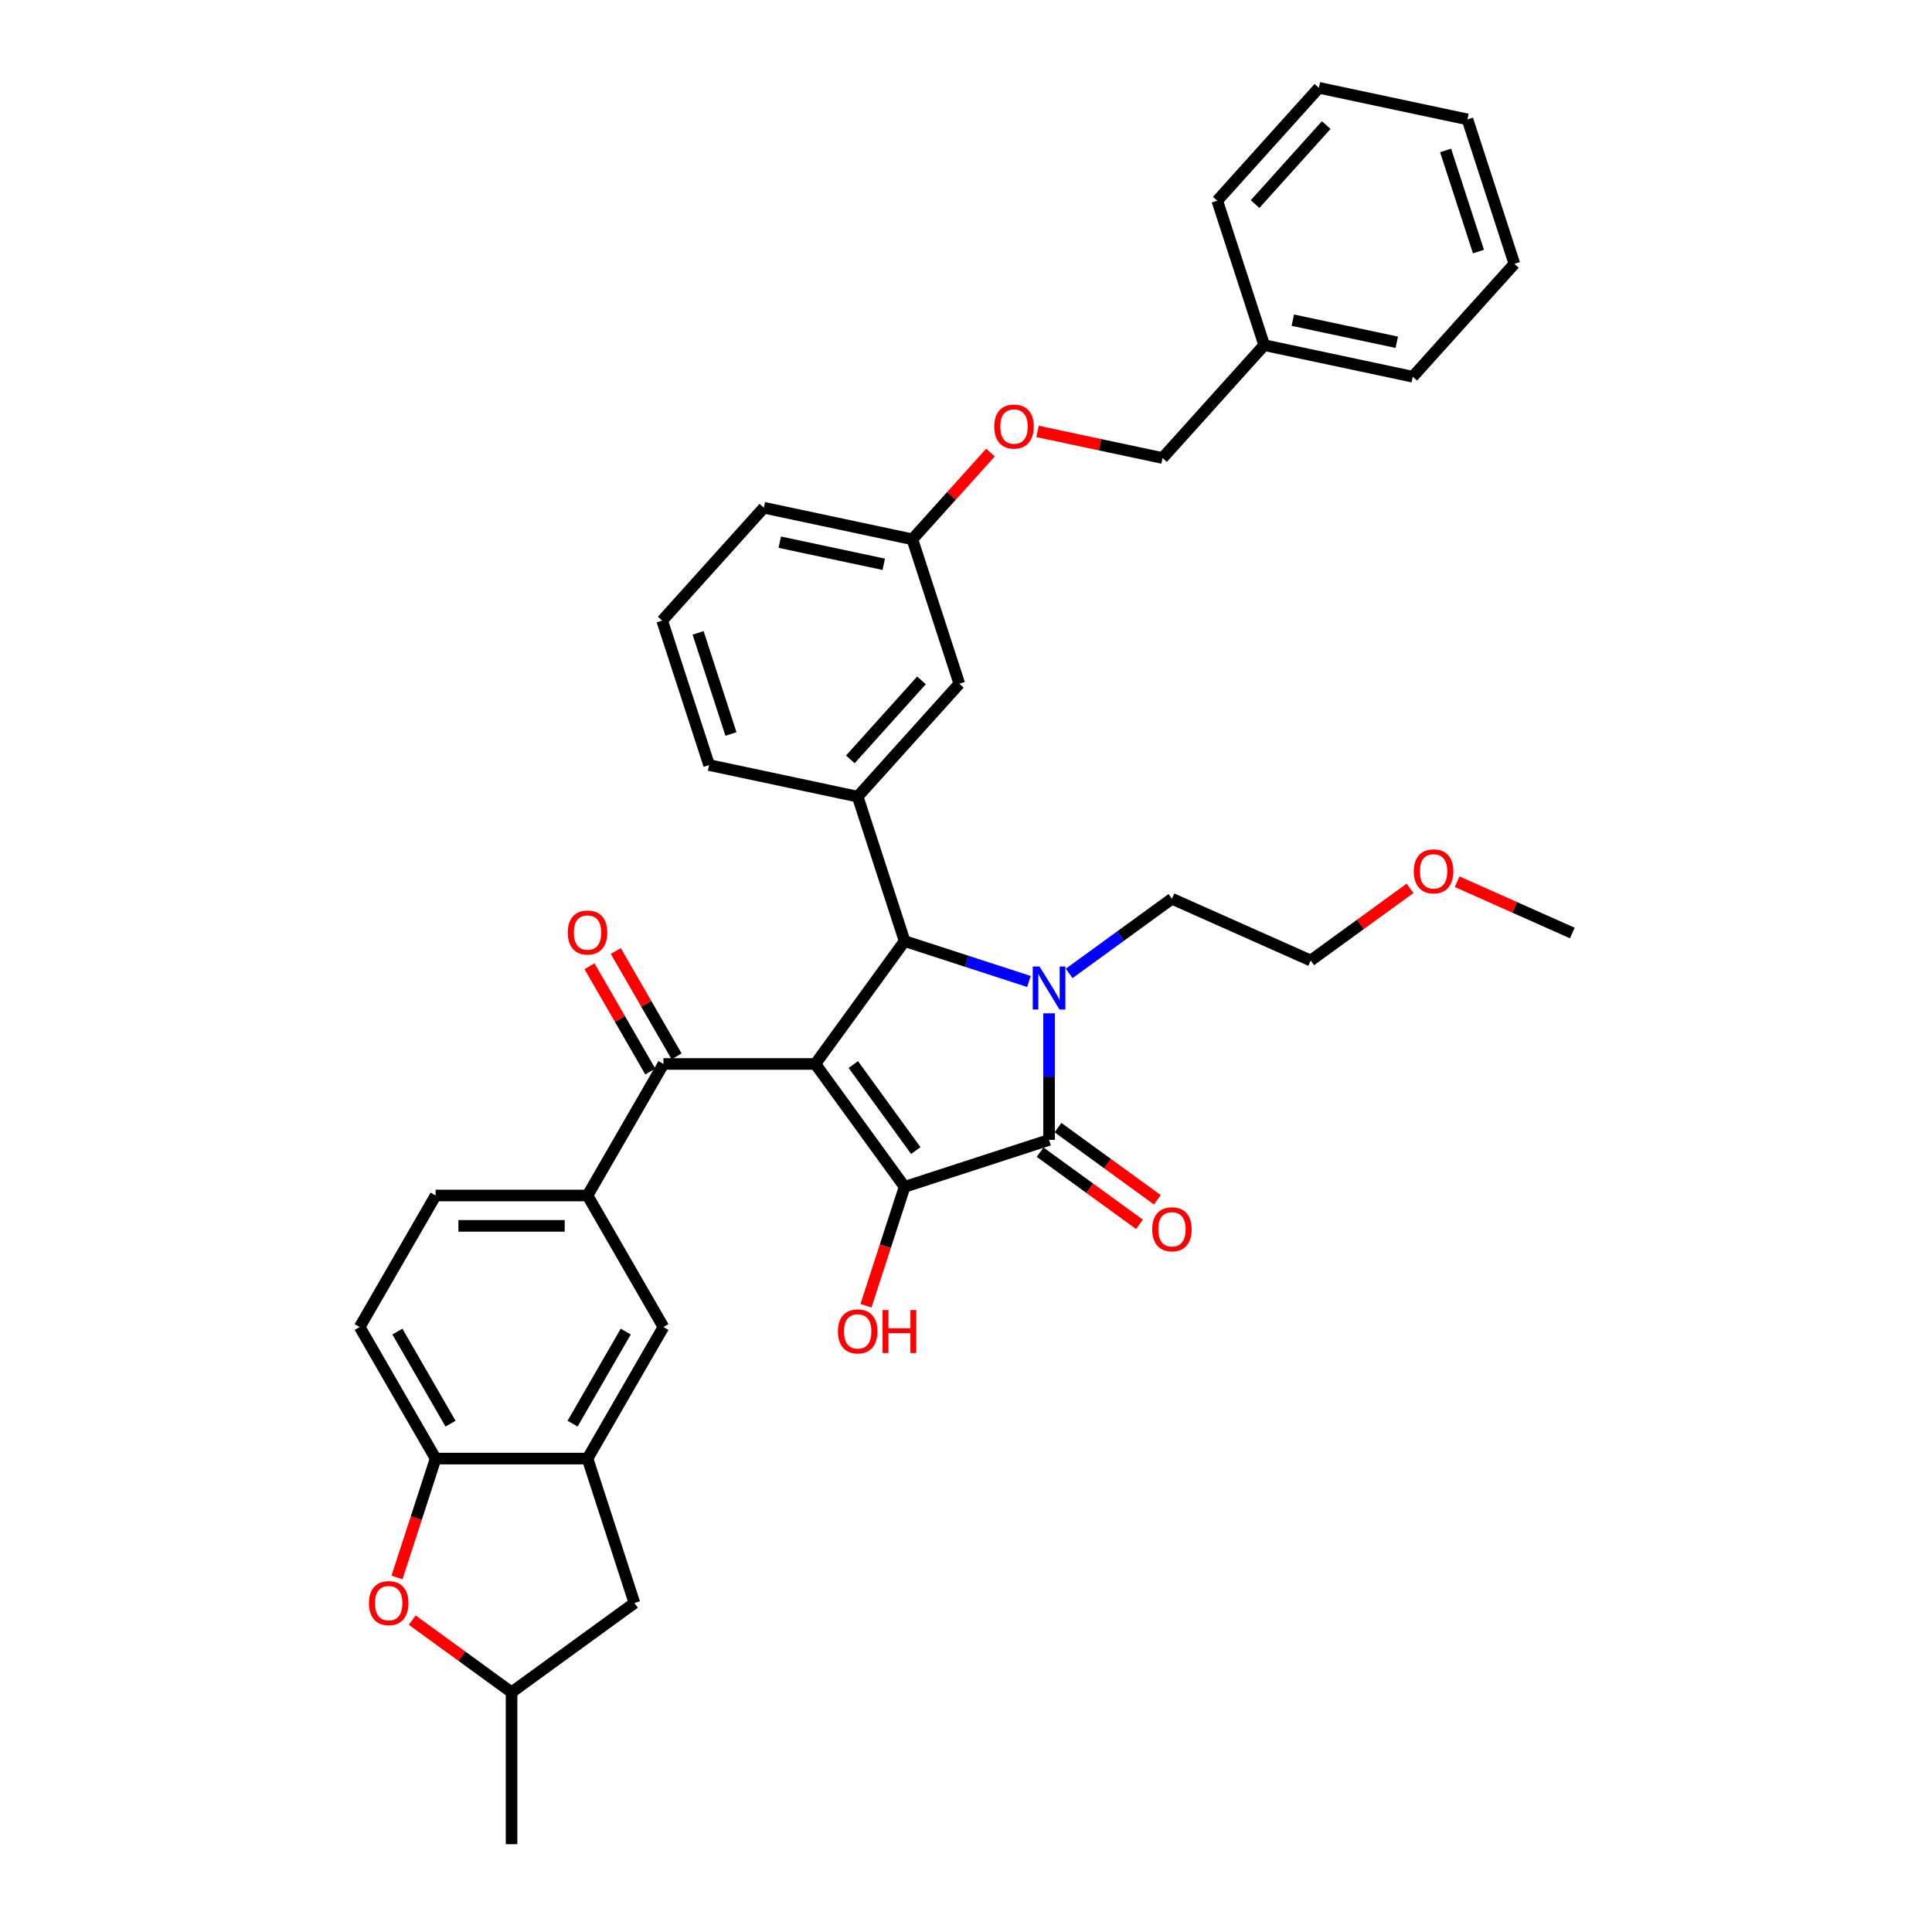 <?xml version='1.0' encoding='iso-8859-1'?>
<svg version='1.1' baseProfile='full'
              xmlns='http://www.w3.org/2000/svg'
                      xmlns:rdkit='http://www.rdkit.org/xml'
                      xmlns:xlink='http://www.w3.org/1999/xlink'
                  xml:space='preserve'
width='1000px' height='1000px' viewBox='0 0 1000 1000'>
<!-- END OF HEADER -->
<rect style='opacity:1.0;fill:#FFFFFF;stroke:none' width='1000' height='1000' x='0' y='0'> </rect>
<path class='bond-1' d='M 422.015,550.704 L 468.224,614.306' style='fill:none;fill-rule:evenodd;stroke:#000000;stroke-width:6px;stroke-linecap:butt;stroke-linejoin:miter;stroke-opacity:1' />
<path class='bond-1' d='M 441.666,551.003 L 474.013,595.524' style='fill:none;fill-rule:evenodd;stroke:#000000;stroke-width:6px;stroke-linecap:butt;stroke-linejoin:miter;stroke-opacity:1' />
<path class='bond-3' d='M 422.015,550.704 L 468.224,487.103' style='fill:none;fill-rule:evenodd;stroke:#000000;stroke-width:6px;stroke-linecap:butt;stroke-linejoin:miter;stroke-opacity:1' />
<path class='bond-4' d='M 422.015,550.704 L 343.399,550.704' style='fill:none;fill-rule:evenodd;stroke:#000000;stroke-width:6px;stroke-linecap:butt;stroke-linejoin:miter;stroke-opacity:1' />
<path class='bond-0' d='M 532.583,508.015 L 500.403,497.559' style='fill:none;fill-rule:evenodd;stroke:#0000FF;stroke-width:6px;stroke-linecap:butt;stroke-linejoin:miter;stroke-opacity:1' />
<path class='bond-0' d='M 500.403,497.559 L 468.224,487.103' style='fill:none;fill-rule:evenodd;stroke:#000000;stroke-width:6px;stroke-linecap:butt;stroke-linejoin:miter;stroke-opacity:1' />
<path class='bond-19' d='M 553.4,503.834 L 579.996,484.511' style='fill:none;fill-rule:evenodd;stroke:#0000FF;stroke-width:6px;stroke-linecap:butt;stroke-linejoin:miter;stroke-opacity:1' />
<path class='bond-19' d='M 579.996,484.511 L 606.593,465.188' style='fill:none;fill-rule:evenodd;stroke:#000000;stroke-width:6px;stroke-linecap:butt;stroke-linejoin:miter;stroke-opacity:1' />
<path class='bond-36' d='M 542.992,524.494 L 542.992,557.253' style='fill:none;fill-rule:evenodd;stroke:#0000FF;stroke-width:6px;stroke-linecap:butt;stroke-linejoin:miter;stroke-opacity:1' />
<path class='bond-36' d='M 542.992,557.253 L 542.992,590.012' style='fill:none;fill-rule:evenodd;stroke:#000000;stroke-width:6px;stroke-linecap:butt;stroke-linejoin:miter;stroke-opacity:1' />
<path class='bond-2' d='M 468.224,614.306 L 542.992,590.012' style='fill:none;fill-rule:evenodd;stroke:#000000;stroke-width:6px;stroke-linecap:butt;stroke-linejoin:miter;stroke-opacity:1' />
<path class='bond-17' d='M 468.224,614.306 L 458.225,645.078' style='fill:none;fill-rule:evenodd;stroke:#000000;stroke-width:6px;stroke-linecap:butt;stroke-linejoin:miter;stroke-opacity:1' />
<path class='bond-17' d='M 458.225,645.078 L 448.227,675.85' style='fill:none;fill-rule:evenodd;stroke:#FF0000;stroke-width:6px;stroke-linecap:butt;stroke-linejoin:miter;stroke-opacity:1' />
<path class='bond-11' d='M 538.371,596.372 L 564.079,615.05' style='fill:none;fill-rule:evenodd;stroke:#000000;stroke-width:6px;stroke-linecap:butt;stroke-linejoin:miter;stroke-opacity:1' />
<path class='bond-11' d='M 564.079,615.05 L 589.786,633.728' style='fill:none;fill-rule:evenodd;stroke:#FF0000;stroke-width:6px;stroke-linecap:butt;stroke-linejoin:miter;stroke-opacity:1' />
<path class='bond-11' d='M 547.612,583.652 L 573.32,602.33' style='fill:none;fill-rule:evenodd;stroke:#000000;stroke-width:6px;stroke-linecap:butt;stroke-linejoin:miter;stroke-opacity:1' />
<path class='bond-11' d='M 573.32,602.33 L 599.028,621.008' style='fill:none;fill-rule:evenodd;stroke:#FF0000;stroke-width:6px;stroke-linecap:butt;stroke-linejoin:miter;stroke-opacity:1' />
<path class='bond-5' d='M 468.224,487.103 L 443.93,412.336' style='fill:none;fill-rule:evenodd;stroke:#000000;stroke-width:6px;stroke-linecap:butt;stroke-linejoin:miter;stroke-opacity:1' />
<path class='bond-6' d='M 343.399,550.704 L 304.092,618.787' style='fill:none;fill-rule:evenodd;stroke:#000000;stroke-width:6px;stroke-linecap:butt;stroke-linejoin:miter;stroke-opacity:1' />
<path class='bond-14' d='M 350.208,546.774 L 334.471,519.517' style='fill:none;fill-rule:evenodd;stroke:#000000;stroke-width:6px;stroke-linecap:butt;stroke-linejoin:miter;stroke-opacity:1' />
<path class='bond-14' d='M 334.471,519.517 L 318.734,492.26' style='fill:none;fill-rule:evenodd;stroke:#FF0000;stroke-width:6px;stroke-linecap:butt;stroke-linejoin:miter;stroke-opacity:1' />
<path class='bond-14' d='M 336.591,554.635 L 320.854,527.378' style='fill:none;fill-rule:evenodd;stroke:#000000;stroke-width:6px;stroke-linecap:butt;stroke-linejoin:miter;stroke-opacity:1' />
<path class='bond-14' d='M 320.854,527.378 L 305.117,500.121' style='fill:none;fill-rule:evenodd;stroke:#FF0000;stroke-width:6px;stroke-linecap:butt;stroke-linejoin:miter;stroke-opacity:1' />
<path class='bond-12' d='M 443.93,412.336 L 496.534,353.913' style='fill:none;fill-rule:evenodd;stroke:#000000;stroke-width:6px;stroke-linecap:butt;stroke-linejoin:miter;stroke-opacity:1' />
<path class='bond-12' d='M 440.136,393.051 L 476.959,352.155' style='fill:none;fill-rule:evenodd;stroke:#000000;stroke-width:6px;stroke-linecap:butt;stroke-linejoin:miter;stroke-opacity:1' />
<path class='bond-23' d='M 443.93,412.336 L 367.033,395.99' style='fill:none;fill-rule:evenodd;stroke:#000000;stroke-width:6px;stroke-linecap:butt;stroke-linejoin:miter;stroke-opacity:1' />
<path class='bond-10' d='M 304.092,618.787 L 343.399,686.87' style='fill:none;fill-rule:evenodd;stroke:#000000;stroke-width:6px;stroke-linecap:butt;stroke-linejoin:miter;stroke-opacity:1' />
<path class='bond-16' d='M 304.092,618.787 L 225.476,618.787' style='fill:none;fill-rule:evenodd;stroke:#000000;stroke-width:6px;stroke-linecap:butt;stroke-linejoin:miter;stroke-opacity:1' />
<path class='bond-16' d='M 292.299,634.51 L 237.269,634.51' style='fill:none;fill-rule:evenodd;stroke:#000000;stroke-width:6px;stroke-linecap:butt;stroke-linejoin:miter;stroke-opacity:1' />
<path class='bond-7' d='M 304.092,754.953 L 343.399,686.87' style='fill:none;fill-rule:evenodd;stroke:#000000;stroke-width:6px;stroke-linecap:butt;stroke-linejoin:miter;stroke-opacity:1' />
<path class='bond-7' d='M 296.371,736.879 L 323.887,689.221' style='fill:none;fill-rule:evenodd;stroke:#000000;stroke-width:6px;stroke-linecap:butt;stroke-linejoin:miter;stroke-opacity:1' />
<path class='bond-13' d='M 304.092,754.953 L 328.385,829.721' style='fill:none;fill-rule:evenodd;stroke:#000000;stroke-width:6px;stroke-linecap:butt;stroke-linejoin:miter;stroke-opacity:1' />
<path class='bond-37' d='M 304.092,754.953 L 225.476,754.953' style='fill:none;fill-rule:evenodd;stroke:#000000;stroke-width:6px;stroke-linecap:butt;stroke-linejoin:miter;stroke-opacity:1' />
<path class='bond-8' d='M 205.479,816.498 L 215.478,785.726' style='fill:none;fill-rule:evenodd;stroke:#FF0000;stroke-width:6px;stroke-linecap:butt;stroke-linejoin:miter;stroke-opacity:1' />
<path class='bond-8' d='M 215.478,785.726 L 225.476,754.953' style='fill:none;fill-rule:evenodd;stroke:#000000;stroke-width:6px;stroke-linecap:butt;stroke-linejoin:miter;stroke-opacity:1' />
<path class='bond-39' d='M 213.368,838.574 L 239.076,857.252' style='fill:none;fill-rule:evenodd;stroke:#FF0000;stroke-width:6px;stroke-linecap:butt;stroke-linejoin:miter;stroke-opacity:1' />
<path class='bond-39' d='M 239.076,857.252 L 264.784,875.93' style='fill:none;fill-rule:evenodd;stroke:#000000;stroke-width:6px;stroke-linecap:butt;stroke-linejoin:miter;stroke-opacity:1' />
<path class='bond-9' d='M 225.476,754.953 L 186.169,686.87' style='fill:none;fill-rule:evenodd;stroke:#000000;stroke-width:6px;stroke-linecap:butt;stroke-linejoin:miter;stroke-opacity:1' />
<path class='bond-9' d='M 233.197,736.879 L 205.681,689.221' style='fill:none;fill-rule:evenodd;stroke:#000000;stroke-width:6px;stroke-linecap:butt;stroke-linejoin:miter;stroke-opacity:1' />
<path class='bond-21' d='M 496.534,353.913 L 472.241,279.145' style='fill:none;fill-rule:evenodd;stroke:#000000;stroke-width:6px;stroke-linecap:butt;stroke-linejoin:miter;stroke-opacity:1' />
<path class='bond-15' d='M 328.385,829.721 L 264.784,875.93' style='fill:none;fill-rule:evenodd;stroke:#000000;stroke-width:6px;stroke-linecap:butt;stroke-linejoin:miter;stroke-opacity:1' />
<path class='bond-28' d='M 264.784,875.93 L 264.784,954.545' style='fill:none;fill-rule:evenodd;stroke:#000000;stroke-width:6px;stroke-linecap:butt;stroke-linejoin:miter;stroke-opacity:1' />
<path class='bond-18' d='M 225.476,618.787 L 186.169,686.87' style='fill:none;fill-rule:evenodd;stroke:#000000;stroke-width:6px;stroke-linecap:butt;stroke-linejoin:miter;stroke-opacity:1' />
<path class='bond-29' d='M 606.593,465.188 L 678.411,497.164' style='fill:none;fill-rule:evenodd;stroke:#000000;stroke-width:6px;stroke-linecap:butt;stroke-linejoin:miter;stroke-opacity:1' />
<path class='bond-20' d='M 512.659,234.256 L 492.45,256.7' style='fill:none;fill-rule:evenodd;stroke:#FF0000;stroke-width:6px;stroke-linecap:butt;stroke-linejoin:miter;stroke-opacity:1' />
<path class='bond-20' d='M 492.45,256.7 L 472.241,279.145' style='fill:none;fill-rule:evenodd;stroke:#000000;stroke-width:6px;stroke-linecap:butt;stroke-linejoin:miter;stroke-opacity:1' />
<path class='bond-22' d='M 537.03,223.313 L 569.386,230.19' style='fill:none;fill-rule:evenodd;stroke:#FF0000;stroke-width:6px;stroke-linecap:butt;stroke-linejoin:miter;stroke-opacity:1' />
<path class='bond-22' d='M 569.386,230.19 L 601.742,237.068' style='fill:none;fill-rule:evenodd;stroke:#000000;stroke-width:6px;stroke-linecap:butt;stroke-linejoin:miter;stroke-opacity:1' />
<path class='bond-38' d='M 472.241,279.145 L 395.343,262.8' style='fill:none;fill-rule:evenodd;stroke:#000000;stroke-width:6px;stroke-linecap:butt;stroke-linejoin:miter;stroke-opacity:1' />
<path class='bond-38' d='M 457.437,292.073 L 403.609,280.631' style='fill:none;fill-rule:evenodd;stroke:#000000;stroke-width:6px;stroke-linecap:butt;stroke-linejoin:miter;stroke-opacity:1' />
<path class='bond-24' d='M 601.742,237.068 L 654.346,178.645' style='fill:none;fill-rule:evenodd;stroke:#000000;stroke-width:6px;stroke-linecap:butt;stroke-linejoin:miter;stroke-opacity:1' />
<path class='bond-25' d='M 367.033,395.99 L 342.739,321.223' style='fill:none;fill-rule:evenodd;stroke:#000000;stroke-width:6px;stroke-linecap:butt;stroke-linejoin:miter;stroke-opacity:1' />
<path class='bond-25' d='M 378.342,379.917 L 361.337,327.579' style='fill:none;fill-rule:evenodd;stroke:#000000;stroke-width:6px;stroke-linecap:butt;stroke-linejoin:miter;stroke-opacity:1' />
<path class='bond-30' d='M 654.346,178.645 L 731.244,194.99' style='fill:none;fill-rule:evenodd;stroke:#000000;stroke-width:6px;stroke-linecap:butt;stroke-linejoin:miter;stroke-opacity:1' />
<path class='bond-30' d='M 669.15,165.717 L 722.978,177.159' style='fill:none;fill-rule:evenodd;stroke:#000000;stroke-width:6px;stroke-linecap:butt;stroke-linejoin:miter;stroke-opacity:1' />
<path class='bond-31' d='M 654.346,178.645 L 630.053,103.877' style='fill:none;fill-rule:evenodd;stroke:#000000;stroke-width:6px;stroke-linecap:butt;stroke-linejoin:miter;stroke-opacity:1' />
<path class='bond-27' d='M 342.739,321.223 L 395.343,262.8' style='fill:none;fill-rule:evenodd;stroke:#000000;stroke-width:6px;stroke-linecap:butt;stroke-linejoin:miter;stroke-opacity:1' />
<path class='bond-26' d='M 729.827,459.808 L 704.119,478.486' style='fill:none;fill-rule:evenodd;stroke:#FF0000;stroke-width:6px;stroke-linecap:butt;stroke-linejoin:miter;stroke-opacity:1' />
<path class='bond-26' d='M 704.119,478.486 L 678.411,497.164' style='fill:none;fill-rule:evenodd;stroke:#000000;stroke-width:6px;stroke-linecap:butt;stroke-linejoin:miter;stroke-opacity:1' />
<path class='bond-32' d='M 754.198,456.38 L 784.015,469.655' style='fill:none;fill-rule:evenodd;stroke:#FF0000;stroke-width:6px;stroke-linecap:butt;stroke-linejoin:miter;stroke-opacity:1' />
<path class='bond-32' d='M 784.015,469.655 L 813.831,482.93' style='fill:none;fill-rule:evenodd;stroke:#000000;stroke-width:6px;stroke-linecap:butt;stroke-linejoin:miter;stroke-opacity:1' />
<path class='bond-34' d='M 731.244,194.99 L 783.848,136.567' style='fill:none;fill-rule:evenodd;stroke:#000000;stroke-width:6px;stroke-linecap:butt;stroke-linejoin:miter;stroke-opacity:1' />
<path class='bond-33' d='M 630.053,103.877 L 682.657,45.455' style='fill:none;fill-rule:evenodd;stroke:#000000;stroke-width:6px;stroke-linecap:butt;stroke-linejoin:miter;stroke-opacity:1' />
<path class='bond-33' d='M 649.628,105.635 L 686.451,64.739' style='fill:none;fill-rule:evenodd;stroke:#000000;stroke-width:6px;stroke-linecap:butt;stroke-linejoin:miter;stroke-opacity:1' />
<path class='bond-35' d='M 682.657,45.455 L 759.554,61.8' style='fill:none;fill-rule:evenodd;stroke:#000000;stroke-width:6px;stroke-linecap:butt;stroke-linejoin:miter;stroke-opacity:1' />
<path class='bond-40' d='M 783.848,136.567 L 759.554,61.8' style='fill:none;fill-rule:evenodd;stroke:#000000;stroke-width:6px;stroke-linecap:butt;stroke-linejoin:miter;stroke-opacity:1' />
<path class='bond-40' d='M 765.25,130.211 L 748.245,77.874' style='fill:none;fill-rule:evenodd;stroke:#000000;stroke-width:6px;stroke-linecap:butt;stroke-linejoin:miter;stroke-opacity:1' />
<path  class='atom-1' d='M 538.07 500.265
L 545.366 512.057
Q 546.089 513.221, 547.252 515.327
Q 548.416 517.434, 548.479 517.56
L 548.479 500.265
L 551.435 500.265
L 551.435 522.529
L 548.385 522.529
L 540.554 509.636
Q 539.642 508.126, 538.668 506.397
Q 537.724 504.667, 537.441 504.133
L 537.441 522.529
L 534.548 522.529
L 534.548 500.265
L 538.07 500.265
' fill='#0000FF'/>
<path  class='atom-9' d='M 190.963 829.784
Q 190.963 824.438, 193.604 821.451
Q 196.246 818.463, 201.183 818.463
Q 206.12 818.463, 208.761 821.451
Q 211.403 824.438, 211.403 829.784
Q 211.403 835.193, 208.73 838.274
Q 206.057 841.325, 201.183 841.325
Q 196.277 841.325, 193.604 838.274
Q 190.963 835.224, 190.963 829.784
M 201.183 838.809
Q 204.579 838.809, 206.403 836.545
Q 208.258 834.249, 208.258 829.784
Q 208.258 825.413, 206.403 823.212
Q 204.579 820.979, 201.183 820.979
Q 197.787 820.979, 195.931 823.18
Q 194.107 825.381, 194.107 829.784
Q 194.107 834.281, 195.931 836.545
Q 197.787 838.809, 201.183 838.809
' fill='#FF0000'/>
<path  class='atom-12' d='M 596.373 636.284
Q 596.373 630.938, 599.014 627.951
Q 601.656 624.963, 606.593 624.963
Q 611.53 624.963, 614.171 627.951
Q 616.813 630.938, 616.813 636.284
Q 616.813 641.693, 614.14 644.775
Q 611.467 647.825, 606.593 647.825
Q 601.687 647.825, 599.014 644.775
Q 596.373 641.724, 596.373 636.284
M 606.593 645.309
Q 609.989 645.309, 611.813 643.045
Q 613.668 640.749, 613.668 636.284
Q 613.668 631.913, 611.813 629.712
Q 609.989 627.479, 606.593 627.479
Q 603.197 627.479, 601.341 629.68
Q 599.517 631.882, 599.517 636.284
Q 599.517 640.781, 601.341 643.045
Q 603.197 645.309, 606.593 645.309
' fill='#FF0000'/>
<path  class='atom-15' d='M 293.872 482.684
Q 293.872 477.339, 296.513 474.351
Q 299.155 471.364, 304.092 471.364
Q 309.029 471.364, 311.67 474.351
Q 314.312 477.339, 314.312 482.684
Q 314.312 488.093, 311.639 491.175
Q 308.966 494.225, 304.092 494.225
Q 299.186 494.225, 296.513 491.175
Q 293.872 488.125, 293.872 482.684
M 304.092 491.709
Q 307.488 491.709, 309.312 489.445
Q 311.167 487.15, 311.167 482.684
Q 311.167 478.313, 309.312 476.112
Q 307.488 473.879, 304.092 473.879
Q 300.695 473.879, 298.84 476.081
Q 297.016 478.282, 297.016 482.684
Q 297.016 487.181, 298.84 489.445
Q 300.695 491.709, 304.092 491.709
' fill='#FF0000'/>
<path  class='atom-18' d='M 433.71 689.136
Q 433.71 683.79, 436.352 680.803
Q 438.993 677.816, 443.93 677.816
Q 448.867 677.816, 451.509 680.803
Q 454.15 683.79, 454.15 689.136
Q 454.15 694.545, 451.477 697.627
Q 448.804 700.677, 443.93 700.677
Q 439.025 700.677, 436.352 697.627
Q 433.71 694.576, 433.71 689.136
M 443.93 698.161
Q 447.326 698.161, 449.15 695.897
Q 451.006 693.602, 451.006 689.136
Q 451.006 684.765, 449.15 682.564
Q 447.326 680.331, 443.93 680.331
Q 440.534 680.331, 438.679 682.533
Q 436.855 684.734, 436.855 689.136
Q 436.855 693.633, 438.679 695.897
Q 440.534 698.161, 443.93 698.161
' fill='#FF0000'/>
<path  class='atom-18' d='M 456.823 678.067
L 459.842 678.067
L 459.842 687.533
L 471.226 687.533
L 471.226 678.067
L 474.244 678.067
L 474.244 700.331
L 471.226 700.331
L 471.226 690.048
L 459.842 690.048
L 459.842 700.331
L 456.823 700.331
L 456.823 678.067
' fill='#FF0000'/>
<path  class='atom-21' d='M 514.625 220.785
Q 514.625 215.44, 517.266 212.452
Q 519.908 209.465, 524.845 209.465
Q 529.782 209.465, 532.423 212.452
Q 535.065 215.44, 535.065 220.785
Q 535.065 226.194, 532.392 229.276
Q 529.719 232.326, 524.845 232.326
Q 519.939 232.326, 517.266 229.276
Q 514.625 226.226, 514.625 220.785
M 524.845 229.81
Q 528.241 229.81, 530.065 227.546
Q 531.92 225.251, 531.92 220.785
Q 531.92 216.414, 530.065 214.213
Q 528.241 211.98, 524.845 211.98
Q 521.449 211.98, 519.593 214.182
Q 517.769 216.383, 517.769 220.785
Q 517.769 225.282, 519.593 227.546
Q 521.449 229.81, 524.845 229.81
' fill='#FF0000'/>
<path  class='atom-27' d='M 731.793 451.017
Q 731.793 445.672, 734.434 442.684
Q 737.076 439.697, 742.013 439.697
Q 746.95 439.697, 749.591 442.684
Q 752.233 445.672, 752.233 451.017
Q 752.233 456.426, 749.56 459.508
Q 746.887 462.558, 742.013 462.558
Q 737.107 462.558, 734.434 459.508
Q 731.793 456.458, 731.793 451.017
M 742.013 460.042
Q 745.409 460.042, 747.233 457.778
Q 749.088 455.483, 749.088 451.017
Q 749.088 446.646, 747.233 444.445
Q 745.409 442.212, 742.013 442.212
Q 738.617 442.212, 736.761 444.414
Q 734.937 446.615, 734.937 451.017
Q 734.937 455.514, 736.761 457.778
Q 738.617 460.042, 742.013 460.042
' fill='#FF0000'/>
</svg>

